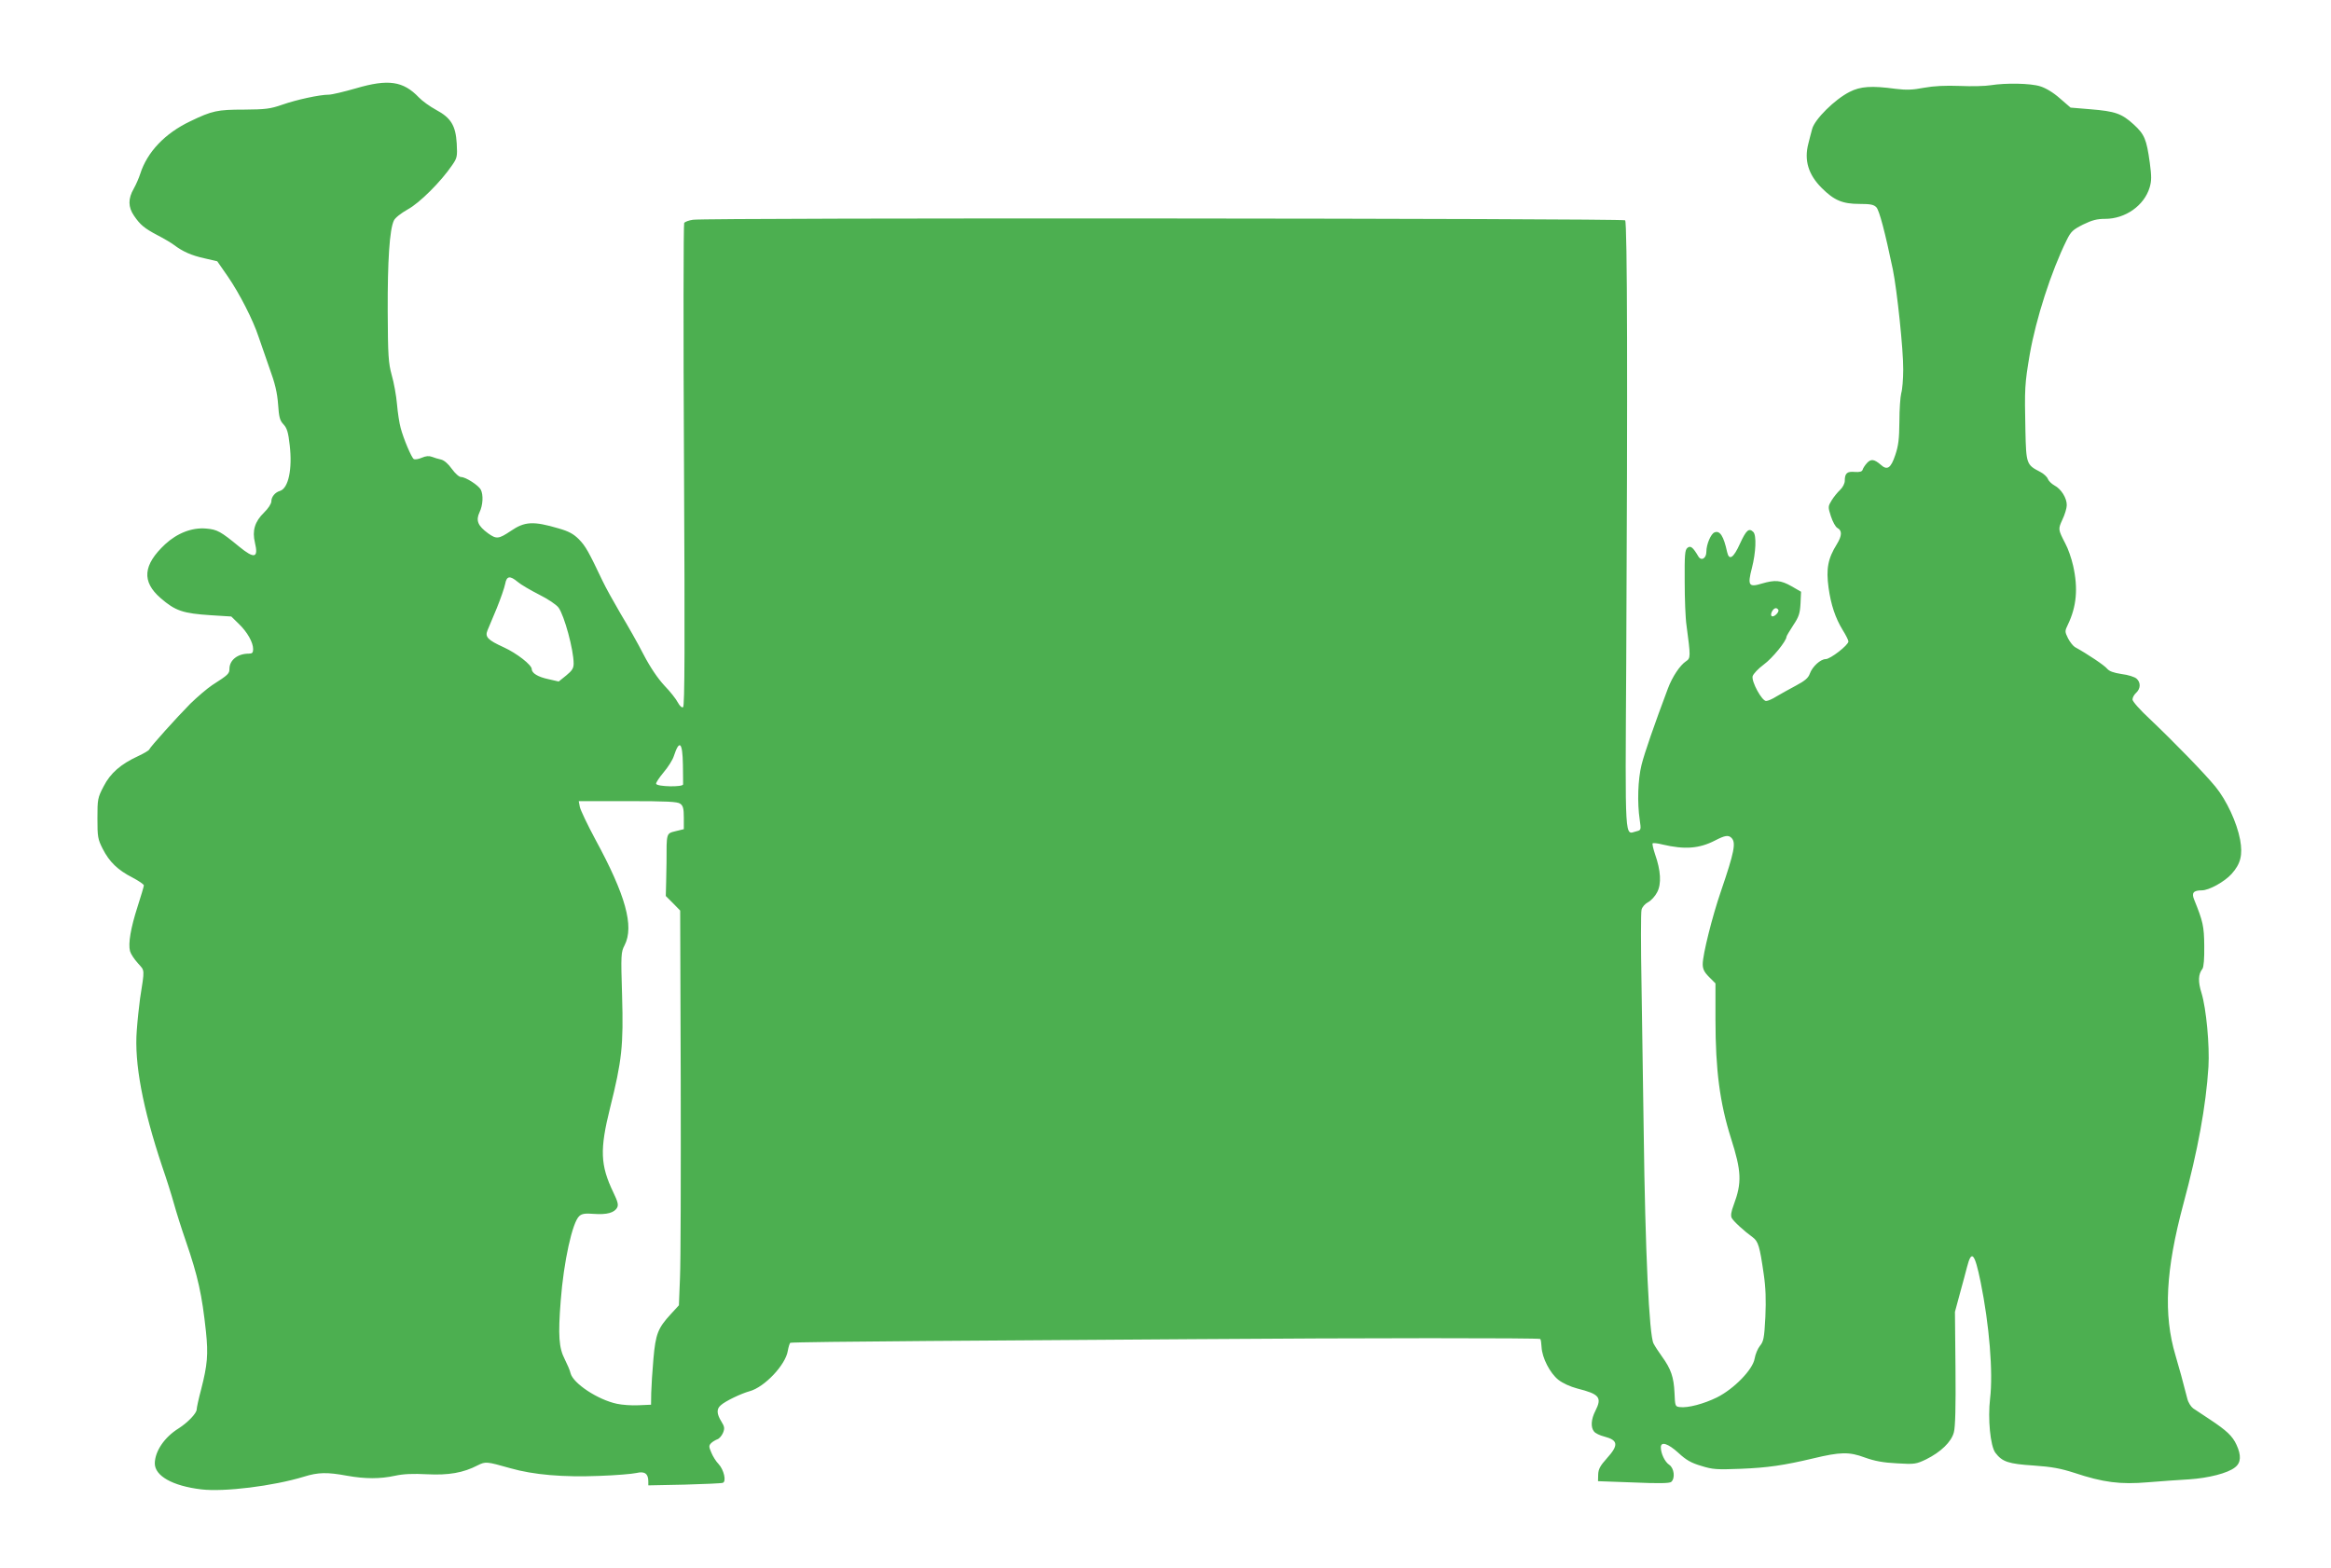 <?xml version="1.0" standalone="no"?>
<!DOCTYPE svg PUBLIC "-//W3C//DTD SVG 20010904//EN"
 "http://www.w3.org/TR/2001/REC-SVG-20010904/DTD/svg10.dtd">
<svg version="1.0" xmlns="http://www.w3.org/2000/svg"
 width="1280pt" height="861pt" viewBox="0 0 1280 861"
 preserveAspectRatio="xMidYMid meet">
<g transform="translate(0,861) scale(0.1,-0.1)"
fill="#4caf50" stroke="none">
<path d="M1955 8125 c-66 -19 -133 -35 -150 -35 -49 0 -175 -27 -255 -55 -66
-23 -91 -26 -210 -27 -146 0 -175 -6 -295 -64 -139 -66 -237 -169 -275 -289
-7 -22 -23 -59 -36 -82 -31 -54 -31 -100 2 -148 34 -50 57 -69 129 -107 33
-17 74 -41 90 -53 49 -37 96 -58 169 -74 l69 -16 59 -85 c62 -90 138 -238 168
-330 10 -30 37 -107 59 -170 32 -87 43 -136 48 -200 5 -71 9 -89 30 -111 19
-21 26 -43 34 -115 15 -130 -7 -235 -53 -250 -28 -8 -48 -33 -48 -58 0 -12
-17 -39 -40 -61 -51 -50 -66 -99 -50 -166 20 -84 -3 -90 -87 -21 -101 83 -120
94 -181 99 -77 7 -159 -25 -225 -86 -122 -114 -130 -205 -25 -296 81 -70 122
-84 276 -94 l112 -7 41 -40 c47 -45 79 -102 79 -139 0 -20 -5 -25 -24 -25 -61
0 -105 -35 -106 -82 0 -28 -6 -34 -95 -91 -27 -18 -81 -64 -120 -102 -75 -76
-220 -237 -226 -252 -2 -5 -29 -21 -59 -35 -96 -44 -154 -94 -191 -167 -33
-63 -34 -71 -34 -176 0 -101 2 -114 29 -167 36 -71 83 -117 164 -158 34 -18
62 -37 62 -43 0 -5 -16 -59 -35 -118 -37 -115 -52 -201 -41 -243 4 -15 23 -44
43 -66 39 -44 38 -27 12 -195 -5 -38 -14 -117 -18 -175 -14 -178 32 -424 139
-745 23 -66 52 -158 65 -205 13 -47 42 -139 65 -205 68 -198 89 -295 111 -499
13 -125 8 -182 -26 -315 -14 -52 -25 -103 -25 -112 0 -21 -49 -72 -99 -104
-79 -49 -130 -126 -131 -192 0 -69 97 -124 255 -143 126 -15 395 18 565 70 77
24 127 25 235 5 101 -18 182 -18 265 0 46 10 98 12 175 8 119 -6 199 8 278 49
44 22 49 21 180 -16 126 -36 291 -50 487 -42 91 3 183 11 205 16 45 11 65 -4
65 -46 l0 -22 198 4 c108 3 203 7 211 10 21 7 6 72 -23 103 -14 14 -32 43 -40
63 -14 33 -14 38 -1 52 8 8 24 17 34 21 10 3 24 19 31 35 10 25 9 34 -9 63
-26 42 -27 69 -3 89 25 23 111 64 158 77 82 22 198 145 210 222 4 22 10 42 14
44 5 3 345 7 757 10 411 3 1065 7 1453 10 937 7 1902 7 1908 1 3 -3 6 -23 7
-44 3 -60 46 -143 92 -180 24 -19 66 -38 104 -48 123 -31 137 -49 99 -124 -23
-45 -26 -89 -7 -112 6 -9 32 -22 57 -28 76 -20 79 -47 14 -119 -37 -41 -47
-60 -48 -89 l-1 -37 194 -7 c139 -6 198 -5 208 3 23 20 16 76 -11 94 -24 16
-46 62 -46 96 0 34 40 21 97 -31 42 -39 70 -55 125 -71 63 -20 86 -21 217 -16
148 6 237 19 397 57 150 36 198 37 284 5 56 -20 101 -28 177 -32 97 -6 105 -4
160 22 80 40 138 95 152 148 8 29 11 139 9 352 l-3 310 27 100 c15 55 33 120
39 145 25 98 42 80 75 -81 48 -236 69 -497 52 -640 -13 -111 1 -260 29 -298
38 -50 72 -61 210 -70 101 -7 148 -16 223 -40 159 -53 253 -65 405 -52 72 6
173 13 225 16 107 7 214 34 253 66 33 25 35 66 8 124 -22 48 -54 78 -146 139
-38 25 -80 53 -92 61 -12 9 -27 32 -32 53 -26 101 -43 164 -65 238 -67 225
-54 469 44 834 79 293 123 534 137 750 7 117 -12 321 -38 406 -20 63 -18 104
5 133 7 9 11 57 10 125 -1 110 -7 135 -55 254 -16 38 -5 52 42 52 39 0 124 47
163 90 50 56 62 104 47 188 -18 95 -74 216 -136 292 -61 74 -225 243 -362 373
-52 48 -93 95 -93 105 0 11 9 27 20 37 25 23 26 57 2 78 -10 9 -47 21 -82 25
-44 7 -67 15 -79 29 -14 18 -108 81 -177 119 -10 6 -27 27 -38 48 -18 37 -18
40 -1 75 48 100 57 199 29 324 -9 40 -28 95 -43 122 -40 78 -40 78 -16 131 13
27 24 63 24 79 1 39 -31 90 -68 109 -16 9 -32 25 -36 36 -4 11 -23 29 -43 39
-74 38 -76 44 -80 224 -5 236 -4 257 24 422 34 194 117 453 202 625 24 49 34
58 91 87 49 24 77 31 121 31 111 0 214 73 244 172 11 37 11 61 1 136 -18 130
-29 156 -89 211 -65 59 -100 72 -238 83 l-108 9 -59 51 c-36 32 -78 57 -108
66 -53 17 -189 19 -271 6 -29 -5 -105 -7 -170 -4 -80 3 -142 0 -197 -10 -62
-12 -97 -13 -155 -6 -133 18 -194 14 -254 -17 -81 -41 -191 -150 -205 -203 -6
-23 -16 -59 -21 -81 -24 -91 0 -170 73 -243 68 -68 114 -88 208 -88 62 0 79
-4 93 -19 16 -18 47 -135 90 -341 23 -113 58 -443 57 -550 0 -52 -5 -111 -11
-130 -5 -19 -10 -89 -10 -155 -1 -97 -5 -132 -23 -185 -24 -72 -44 -85 -80
-52 -35 30 -53 33 -75 9 -11 -12 -22 -29 -24 -37 -3 -10 -16 -14 -43 -12 -42
4 -55 -7 -55 -49 0 -14 -11 -36 -26 -50 -14 -13 -35 -39 -46 -57 -20 -33 -21
-36 -4 -88 10 -30 25 -58 36 -64 26 -14 25 -42 -3 -88 -50 -80 -60 -136 -46
-240 13 -93 37 -166 78 -233 17 -27 31 -55 31 -62 0 -20 -99 -97 -125 -97 -28
0 -73 -41 -87 -80 -8 -23 -26 -39 -77 -66 -36 -19 -84 -46 -106 -59 -22 -14
-47 -25 -57 -25 -23 0 -81 106 -74 136 4 13 31 42 61 64 48 35 125 130 125
153 0 4 17 32 37 63 31 46 37 65 40 119 l3 65 -52 30 c-60 34 -91 36 -163 15
-72 -22 -80 -11 -55 85 22 85 26 180 8 198 -24 24 -39 11 -73 -63 -36 -80 -60
-96 -71 -47 -19 88 -40 120 -69 108 -20 -7 -45 -66 -45 -106 0 -37 -28 -53
-44 -26 -30 51 -43 61 -60 47 -14 -11 -16 -39 -15 -185 0 -94 4 -202 10 -241
23 -172 23 -180 -3 -197 -33 -22 -75 -85 -99 -149 -74 -197 -129 -355 -145
-420 -20 -80 -24 -208 -10 -301 8 -57 8 -57 -19 -64 -64 -16 -61 -80 -55 927
8 1526 6 2417 -6 2429 -11 11 -5046 15 -5119 3 -22 -3 -43 -11 -48 -17 -4 -6
-5 -605 -1 -1332 5 -987 4 -1323 -5 -1328 -7 -4 -18 6 -29 26 -9 18 -42 60
-74 93 -36 39 -77 99 -114 170 -31 61 -88 161 -126 224 -37 63 -82 144 -99
180 -77 162 -93 191 -130 229 -30 30 -56 44 -112 60 -139 41 -186 38 -262 -14
-67 -45 -79 -46 -125 -13 -56 41 -68 70 -47 115 19 39 22 96 7 125 -13 24 -83
69 -108 69 -11 0 -33 20 -51 45 -20 28 -42 47 -59 51 -15 3 -37 10 -50 15 -16
6 -33 5 -56 -5 -18 -8 -38 -11 -44 -7 -12 7 -56 110 -72 171 -7 25 -16 83 -20
130 -4 47 -17 119 -29 160 -18 67 -21 104 -22 350 -1 276 10 450 34 499 7 15
39 40 76 61 65 35 183 153 244 243 27 39 29 47 25 119 -6 99 -32 141 -114 185
-33 18 -75 48 -94 68 -86 90 -168 102 -345 50z m888 -2711 c16 -14 69 -45 116
-69 50 -25 95 -55 108 -72 32 -44 83 -232 83 -307 0 -26 -8 -39 -41 -66 l-41
-33 -57 13 c-57 12 -91 33 -91 55 0 23 -82 87 -154 120 -88 40 -104 57 -89 93
6 15 29 70 51 122 21 52 42 112 46 133 8 44 26 47 69 11z m6922 -153 c7 -12
-24 -43 -36 -35 -5 3 -5 13 1 25 11 20 25 25 35 10z m-6015 -851 c1 -52 1
-101 1 -108 -1 -16 -143 -13 -148 3 -2 6 17 34 41 63 24 28 50 69 56 89 31 94
48 77 50 -47z m-15 -214 c16 -11 20 -27 20 -77 l0 -63 -45 -11 c-52 -13 -50
-8 -50 -172 0 -16 -1 -63 -2 -106 l-2 -78 40 -40 39 -40 3 -932 c1 -513 0
-1000 -4 -1084 l-6 -152 -44 -48 c-71 -77 -84 -109 -96 -247 -6 -66 -11 -150
-12 -186 l-1 -65 -69 -3 c-38 -2 -91 2 -118 8 -105 22 -241 112 -255 168 -3
15 -18 49 -32 77 -32 62 -37 130 -22 321 16 213 64 432 102 465 14 13 32 16
81 12 70 -5 112 6 127 35 8 15 3 33 -21 83 -72 150 -75 235 -18 464 65 260 74
342 66 617 -7 226 -6 239 14 277 53 104 5 276 -161 581 -43 80 -81 160 -85
178 l-6 32 269 0 c216 0 273 -3 288 -14z m5773 -188 c26 -26 15 -79 -58 -293
-48 -139 -100 -348 -100 -400 0 -27 8 -44 35 -71 l35 -35 0 -199 c0 -277 24
-458 85 -651 58 -182 61 -244 15 -367 -14 -37 -17 -58 -11 -71 10 -19 68 -72
115 -106 31 -23 39 -49 61 -203 11 -74 13 -140 9 -235 -6 -117 -10 -135 -30
-159 -12 -15 -25 -46 -29 -70 -10 -60 -113 -166 -207 -213 -71 -35 -160 -59
-204 -53 -25 3 -26 5 -29 79 -4 85 -19 130 -69 199 -18 25 -39 57 -46 71 -24
43 -46 513 -54 1159 -3 228 -9 591 -12 806 -4 215 -4 403 0 417 3 15 19 33 36
42 16 8 39 33 50 55 24 46 20 118 -12 209 -10 30 -16 57 -13 59 3 3 27 1 53
-6 123 -29 203 -23 290 22 54 28 73 31 90 14z"/>
</g>
</svg>
